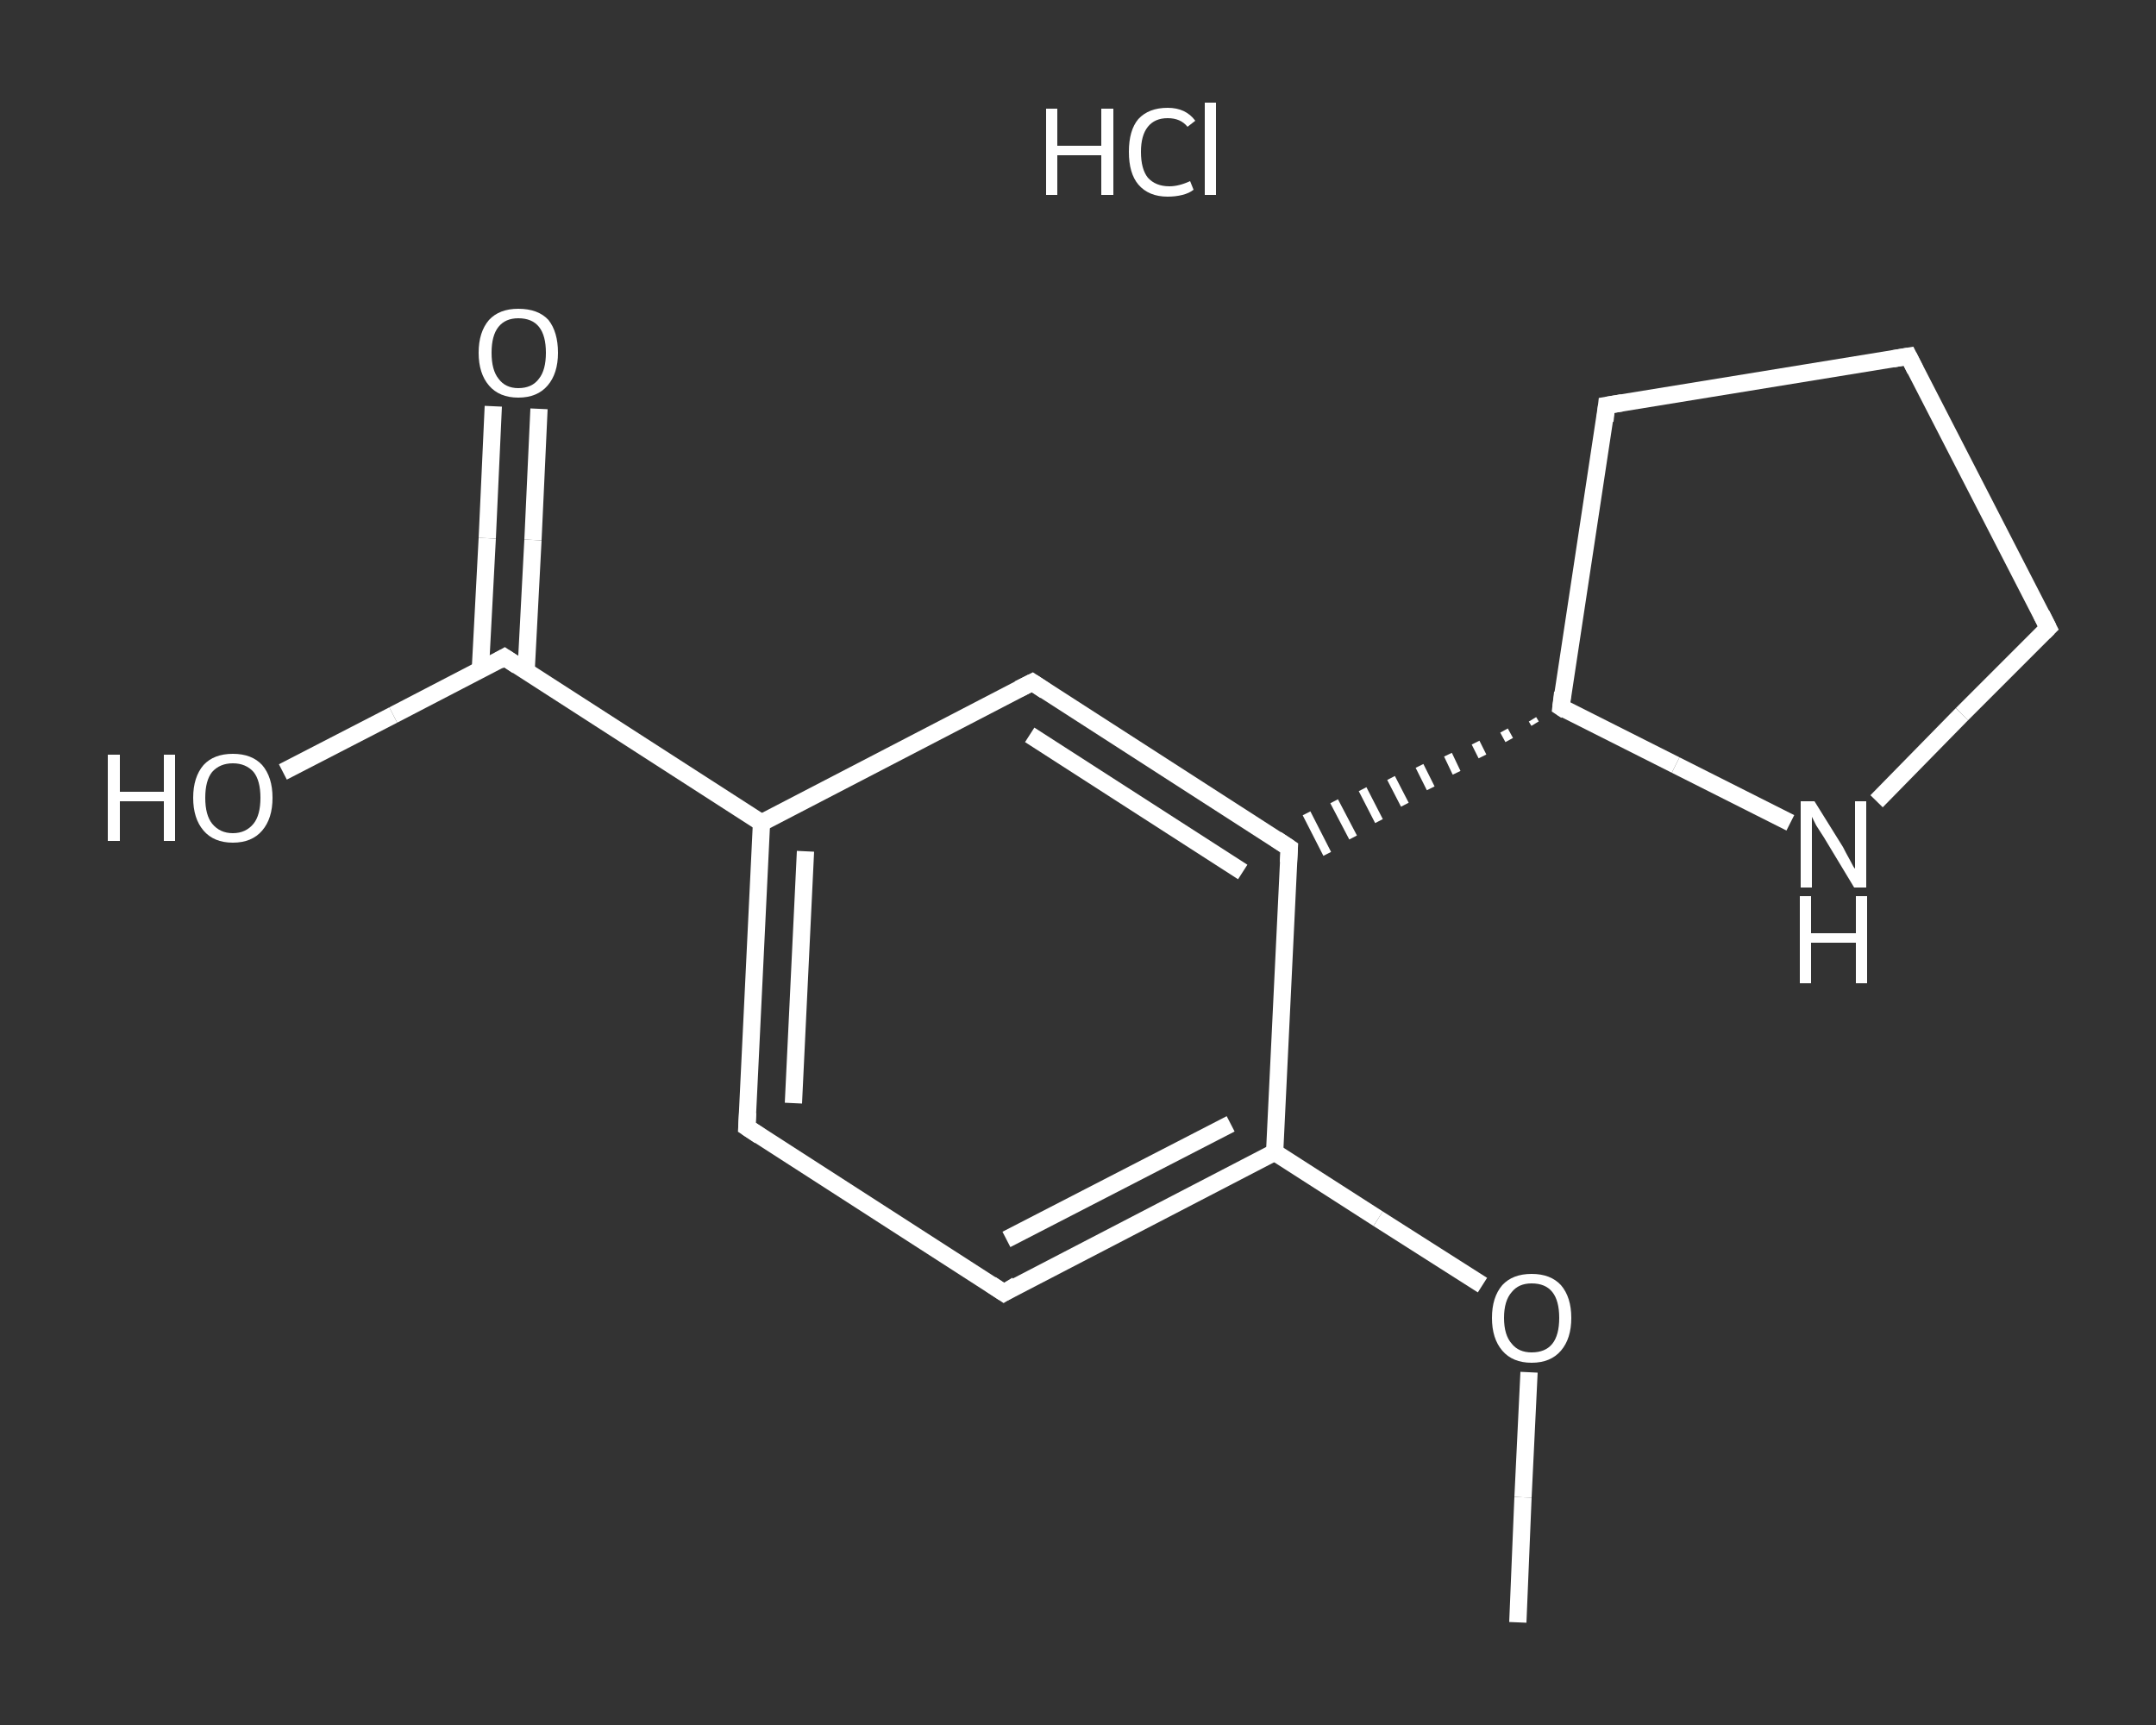 <?xml version='1.0' encoding='iso-8859-1'?>
<svg version='1.1' baseProfile='full'
              xmlns='http://www.w3.org/2000/svg'
                      xmlns:rdkit='http://www.rdkit.org/xml'
                      xmlns:xlink='http://www.w3.org/1999/xlink'
                  xml:space='preserve'
width='250px' height='200px' viewBox='0 0 250 200'>
<rect x="0" y="0" width="250" height="200" fill="#333333" stroke="none"/>
<!-- END OF HEADER -->
<rect style='opacity:1.0;fill:transparent;stroke:none' width='250.0' height='200.0' x='0.0' y='0.0'> </rect>
<path class='bond-0 atom-0 atom-1' d='M 176.0,188.1 L 176.6,173.6' style='fill:none;fill-rule:evenodd;stroke:#FFFFFF;stroke-width:2.0px;stroke-linecap:butt;stroke-linejoin:miter;stroke-opacity:1' />
<path class='bond-0 atom-0 atom-1' d='M 176.6,173.6 L 177.3,159.1' style='fill:none;fill-rule:evenodd;stroke:#FFFFFF;stroke-width:2.0px;stroke-linecap:butt;stroke-linejoin:miter;stroke-opacity:1' />
<path class='bond-1 atom-1 atom-2' d='M 171.9,149.0 L 159.8,141.3' style='fill:none;fill-rule:evenodd;stroke:#FFFFFF;stroke-width:2.0px;stroke-linecap:butt;stroke-linejoin:miter;stroke-opacity:1' />
<path class='bond-1 atom-1 atom-2' d='M 159.8,141.3 L 147.8,133.6' style='fill:none;fill-rule:evenodd;stroke:#FFFFFF;stroke-width:2.0px;stroke-linecap:butt;stroke-linejoin:miter;stroke-opacity:1' />
<path class='bond-2 atom-2 atom-3' d='M 147.8,133.6 L 116.4,149.9' style='fill:none;fill-rule:evenodd;stroke:#FFFFFF;stroke-width:2.0px;stroke-linecap:butt;stroke-linejoin:miter;stroke-opacity:1' />
<path class='bond-2 atom-2 atom-3' d='M 142.7,130.3 L 116.7,143.7' style='fill:none;fill-rule:evenodd;stroke:#FFFFFF;stroke-width:2.0px;stroke-linecap:butt;stroke-linejoin:miter;stroke-opacity:1' />
<path class='bond-3 atom-3 atom-4' d='M 116.4,149.9 L 86.6,130.7' style='fill:none;fill-rule:evenodd;stroke:#FFFFFF;stroke-width:2.0px;stroke-linecap:butt;stroke-linejoin:miter;stroke-opacity:1' />
<path class='bond-4 atom-4 atom-5' d='M 86.6,130.7 L 88.3,95.4' style='fill:none;fill-rule:evenodd;stroke:#FFFFFF;stroke-width:2.0px;stroke-linecap:butt;stroke-linejoin:miter;stroke-opacity:1' />
<path class='bond-4 atom-4 atom-5' d='M 92.0,127.9 L 93.4,98.7' style='fill:none;fill-rule:evenodd;stroke:#FFFFFF;stroke-width:2.0px;stroke-linecap:butt;stroke-linejoin:miter;stroke-opacity:1' />
<path class='bond-5 atom-5 atom-6' d='M 88.3,95.4 L 58.5,76.2' style='fill:none;fill-rule:evenodd;stroke:#FFFFFF;stroke-width:2.0px;stroke-linecap:butt;stroke-linejoin:miter;stroke-opacity:1' />
<path class='bond-6 atom-6 atom-7' d='M 61.0,77.9 L 61.8,62.6' style='fill:none;fill-rule:evenodd;stroke:#FFFFFF;stroke-width:2.0px;stroke-linecap:butt;stroke-linejoin:miter;stroke-opacity:1' />
<path class='bond-6 atom-6 atom-7' d='M 61.8,62.6 L 62.5,47.4' style='fill:none;fill-rule:evenodd;stroke:#FFFFFF;stroke-width:2.0px;stroke-linecap:butt;stroke-linejoin:miter;stroke-opacity:1' />
<path class='bond-6 atom-6 atom-7' d='M 55.7,77.6 L 56.5,62.4' style='fill:none;fill-rule:evenodd;stroke:#FFFFFF;stroke-width:2.0px;stroke-linecap:butt;stroke-linejoin:miter;stroke-opacity:1' />
<path class='bond-6 atom-6 atom-7' d='M 56.5,62.4 L 57.2,47.1' style='fill:none;fill-rule:evenodd;stroke:#FFFFFF;stroke-width:2.0px;stroke-linecap:butt;stroke-linejoin:miter;stroke-opacity:1' />
<path class='bond-7 atom-6 atom-8' d='M 58.5,76.2 L 45.6,82.9' style='fill:none;fill-rule:evenodd;stroke:#FFFFFF;stroke-width:2.0px;stroke-linecap:butt;stroke-linejoin:miter;stroke-opacity:1' />
<path class='bond-7 atom-6 atom-8' d='M 45.6,82.9 L 32.8,89.5' style='fill:none;fill-rule:evenodd;stroke:#FFFFFF;stroke-width:2.0px;stroke-linecap:butt;stroke-linejoin:miter;stroke-opacity:1' />
<path class='bond-8 atom-5 atom-9' d='M 88.3,95.4 L 119.7,79.1' style='fill:none;fill-rule:evenodd;stroke:#FFFFFF;stroke-width:2.0px;stroke-linecap:butt;stroke-linejoin:miter;stroke-opacity:1' />
<path class='bond-9 atom-9 atom-10' d='M 119.7,79.1 L 149.5,98.3' style='fill:none;fill-rule:evenodd;stroke:#FFFFFF;stroke-width:2.0px;stroke-linecap:butt;stroke-linejoin:miter;stroke-opacity:1' />
<path class='bond-9 atom-9 atom-10' d='M 119.4,85.2 L 144.1,101.1' style='fill:none;fill-rule:evenodd;stroke:#FFFFFF;stroke-width:2.0px;stroke-linecap:butt;stroke-linejoin:miter;stroke-opacity:1' />
<path class='bond-10 atom-11 atom-10' d='M 177.7,83.4 L 178.0,83.9' style='fill:none;fill-rule:evenodd;stroke:#FFFFFF;stroke-width:1.0px;stroke-linecap:butt;stroke-linejoin:miter;stroke-opacity:1' />
<path class='bond-10 atom-11 atom-10' d='M 174.4,84.7 L 175.0,85.8' style='fill:none;fill-rule:evenodd;stroke:#FFFFFF;stroke-width:1.0px;stroke-linecap:butt;stroke-linejoin:miter;stroke-opacity:1' />
<path class='bond-10 atom-11 atom-10' d='M 171.1,86.1 L 171.9,87.7' style='fill:none;fill-rule:evenodd;stroke:#FFFFFF;stroke-width:1.0px;stroke-linecap:butt;stroke-linejoin:miter;stroke-opacity:1' />
<path class='bond-10 atom-11 atom-10' d='M 167.9,87.5 L 168.9,89.6' style='fill:none;fill-rule:evenodd;stroke:#FFFFFF;stroke-width:1.0px;stroke-linecap:butt;stroke-linejoin:miter;stroke-opacity:1' />
<path class='bond-10 atom-11 atom-10' d='M 164.6,88.8 L 165.9,91.4' style='fill:none;fill-rule:evenodd;stroke:#FFFFFF;stroke-width:1.0px;stroke-linecap:butt;stroke-linejoin:miter;stroke-opacity:1' />
<path class='bond-10 atom-11 atom-10' d='M 161.3,90.2 L 162.9,93.3' style='fill:none;fill-rule:evenodd;stroke:#FFFFFF;stroke-width:1.0px;stroke-linecap:butt;stroke-linejoin:miter;stroke-opacity:1' />
<path class='bond-10 atom-11 atom-10' d='M 158.0,91.5 L 159.9,95.2' style='fill:none;fill-rule:evenodd;stroke:#FFFFFF;stroke-width:1.0px;stroke-linecap:butt;stroke-linejoin:miter;stroke-opacity:1' />
<path class='bond-10 atom-11 atom-10' d='M 154.7,92.9 L 156.9,97.1' style='fill:none;fill-rule:evenodd;stroke:#FFFFFF;stroke-width:1.0px;stroke-linecap:butt;stroke-linejoin:miter;stroke-opacity:1' />
<path class='bond-10 atom-11 atom-10' d='M 151.5,94.3 L 153.9,99.0' style='fill:none;fill-rule:evenodd;stroke:#FFFFFF;stroke-width:1.0px;stroke-linecap:butt;stroke-linejoin:miter;stroke-opacity:1' />
<path class='bond-11 atom-11 atom-12' d='M 181.0,82.0 L 186.3,47.0' style='fill:none;fill-rule:evenodd;stroke:#FFFFFF;stroke-width:2.0px;stroke-linecap:butt;stroke-linejoin:miter;stroke-opacity:1' />
<path class='bond-12 atom-12 atom-13' d='M 186.3,47.0 L 221.3,41.3' style='fill:none;fill-rule:evenodd;stroke:#FFFFFF;stroke-width:2.0px;stroke-linecap:butt;stroke-linejoin:miter;stroke-opacity:1' />
<path class='bond-13 atom-13 atom-14' d='M 221.3,41.3 L 237.5,72.8' style='fill:none;fill-rule:evenodd;stroke:#FFFFFF;stroke-width:2.0px;stroke-linecap:butt;stroke-linejoin:miter;stroke-opacity:1' />
<path class='bond-14 atom-14 atom-15' d='M 237.5,72.8 L 227.5,82.8' style='fill:none;fill-rule:evenodd;stroke:#FFFFFF;stroke-width:2.0px;stroke-linecap:butt;stroke-linejoin:miter;stroke-opacity:1' />
<path class='bond-14 atom-14 atom-15' d='M 227.5,82.8 L 217.6,92.9' style='fill:none;fill-rule:evenodd;stroke:#FFFFFF;stroke-width:2.0px;stroke-linecap:butt;stroke-linejoin:miter;stroke-opacity:1' />
<path class='bond-15 atom-10 atom-2' d='M 149.5,98.3 L 147.8,133.6' style='fill:none;fill-rule:evenodd;stroke:#FFFFFF;stroke-width:2.0px;stroke-linecap:butt;stroke-linejoin:miter;stroke-opacity:1' />
<path class='bond-16 atom-15 atom-11' d='M 207.6,95.4 L 194.3,88.7' style='fill:none;fill-rule:evenodd;stroke:#FFFFFF;stroke-width:2.0px;stroke-linecap:butt;stroke-linejoin:miter;stroke-opacity:1' />
<path class='bond-16 atom-15 atom-11' d='M 194.3,88.7 L 181.0,82.0' style='fill:none;fill-rule:evenodd;stroke:#FFFFFF;stroke-width:2.0px;stroke-linecap:butt;stroke-linejoin:miter;stroke-opacity:1' />
<path d='M 117.9,149.0 L 116.4,149.9 L 114.9,148.9' style='fill:none;stroke:#FFFFFF;stroke-width:2.0px;stroke-linecap:butt;stroke-linejoin:miter;stroke-opacity:1;' />
<path d='M 88.1,131.7 L 86.6,130.7 L 86.7,129.0' style='fill:none;stroke:#FFFFFF;stroke-width:2.0px;stroke-linecap:butt;stroke-linejoin:miter;stroke-opacity:1;' />
<path d='M 60.0,77.2 L 58.5,76.2 L 57.8,76.6' style='fill:none;stroke:#FFFFFF;stroke-width:2.0px;stroke-linecap:butt;stroke-linejoin:miter;stroke-opacity:1;' />
<path d='M 118.1,79.9 L 119.7,79.1 L 121.2,80.1' style='fill:none;stroke:#FFFFFF;stroke-width:2.0px;stroke-linecap:butt;stroke-linejoin:miter;stroke-opacity:1;' />
<path d='M 148.0,97.3 L 149.5,98.3 L 149.4,100.0' style='fill:none;stroke:#FFFFFF;stroke-width:2.0px;stroke-linecap:butt;stroke-linejoin:miter;stroke-opacity:1;' />
<path d='M 181.2,80.3 L 181.0,82.0 L 181.6,82.4' style='fill:none;stroke:#FFFFFF;stroke-width:2.0px;stroke-linecap:butt;stroke-linejoin:miter;stroke-opacity:1;' />
<path d='M 186.1,48.8 L 186.3,47.0 L 188.1,46.7' style='fill:none;stroke:#FFFFFF;stroke-width:2.0px;stroke-linecap:butt;stroke-linejoin:miter;stroke-opacity:1;' />
<path d='M 219.5,41.6 L 221.3,41.3 L 222.1,42.9' style='fill:none;stroke:#FFFFFF;stroke-width:2.0px;stroke-linecap:butt;stroke-linejoin:miter;stroke-opacity:1;' />
<path d='M 236.7,71.2 L 237.5,72.8 L 237.0,73.3' style='fill:none;stroke:#FFFFFF;stroke-width:2.0px;stroke-linecap:butt;stroke-linejoin:miter;stroke-opacity:1;' />
<path class='atom-1' d='M 173.0 152.8
Q 173.0 150.4, 174.2 149.0
Q 175.4 147.7, 177.6 147.7
Q 179.8 147.7, 181.0 149.0
Q 182.2 150.4, 182.2 152.8
Q 182.2 155.2, 181.0 156.6
Q 179.8 158.0, 177.6 158.0
Q 175.4 158.0, 174.2 156.6
Q 173.0 155.2, 173.0 152.8
M 177.6 156.8
Q 179.2 156.8, 180.0 155.8
Q 180.8 154.8, 180.8 152.8
Q 180.8 150.8, 180.0 149.8
Q 179.2 148.8, 177.6 148.8
Q 176.1 148.8, 175.3 149.8
Q 174.4 150.8, 174.4 152.8
Q 174.4 154.8, 175.3 155.8
Q 176.1 156.8, 177.6 156.8
' fill='#FFFFFF'/>
<path class='atom-7' d='M 55.5 40.9
Q 55.5 38.5, 56.7 37.1
Q 57.9 35.8, 60.1 35.8
Q 62.4 35.8, 63.6 37.1
Q 64.7 38.5, 64.7 40.9
Q 64.7 43.3, 63.5 44.7
Q 62.3 46.1, 60.1 46.1
Q 57.9 46.1, 56.7 44.7
Q 55.5 43.3, 55.5 40.9
M 60.1 45.0
Q 61.7 45.0, 62.5 43.9
Q 63.3 42.9, 63.3 40.9
Q 63.3 38.9, 62.5 37.9
Q 61.7 36.9, 60.1 36.9
Q 58.6 36.9, 57.8 37.9
Q 57.0 38.9, 57.0 40.9
Q 57.0 42.9, 57.8 43.9
Q 58.6 45.0, 60.1 45.0
' fill='#FFFFFF'/>
<path class='atom-8' d='M 12.5 87.5
L 13.9 87.5
L 13.9 91.8
L 19.0 91.8
L 19.0 87.5
L 20.3 87.5
L 20.3 97.5
L 19.0 97.5
L 19.0 92.9
L 13.9 92.9
L 13.9 97.5
L 12.5 97.5
L 12.5 87.5
' fill='#FFFFFF'/>
<path class='atom-8' d='M 22.4 92.5
Q 22.4 90.1, 23.6 88.7
Q 24.8 87.4, 27.0 87.4
Q 29.2 87.4, 30.4 88.7
Q 31.6 90.1, 31.6 92.5
Q 31.6 94.9, 30.4 96.3
Q 29.2 97.7, 27.0 97.7
Q 24.8 97.7, 23.6 96.3
Q 22.4 94.9, 22.4 92.5
M 27.0 96.6
Q 28.5 96.6, 29.4 95.5
Q 30.2 94.5, 30.2 92.5
Q 30.2 90.5, 29.4 89.5
Q 28.5 88.5, 27.0 88.5
Q 25.5 88.5, 24.6 89.5
Q 23.8 90.5, 23.8 92.5
Q 23.8 94.5, 24.6 95.5
Q 25.5 96.6, 27.0 96.6
' fill='#FFFFFF'/>
<path class='atom-15' d='M 210.4 92.9
L 213.7 98.2
Q 214.0 98.8, 214.5 99.7
Q 215.0 100.7, 215.1 100.7
L 215.1 92.9
L 216.4 92.9
L 216.4 102.9
L 215.0 102.9
L 211.5 97.1
Q 211.1 96.5, 210.6 95.7
Q 210.2 94.9, 210.1 94.7
L 210.1 102.9
L 208.8 102.9
L 208.8 92.9
L 210.4 92.9
' fill='#FFFFFF'/>
<path class='atom-15' d='M 208.7 103.9
L 210.0 103.9
L 210.0 108.2
L 215.2 108.2
L 215.2 103.9
L 216.5 103.9
L 216.5 114.0
L 215.2 114.0
L 215.2 109.3
L 210.0 109.3
L 210.0 114.0
L 208.7 114.0
L 208.7 103.9
' fill='#FFFFFF'/>
<path class='atom-16' d='M 121.3 12.6
L 122.6 12.6
L 122.6 16.9
L 127.7 16.9
L 127.7 12.6
L 129.1 12.6
L 129.1 22.6
L 127.7 22.6
L 127.7 18.0
L 122.6 18.0
L 122.6 22.6
L 121.3 22.6
L 121.3 12.6
' fill='#FFFFFF'/>
<path class='atom-16' d='M 130.9 17.6
Q 130.9 15.1, 132.0 13.8
Q 133.2 12.5, 135.4 12.5
Q 137.5 12.5, 138.6 14.0
L 137.7 14.7
Q 136.9 13.7, 135.4 13.7
Q 133.9 13.7, 133.1 14.7
Q 132.3 15.7, 132.3 17.6
Q 132.3 19.6, 133.1 20.6
Q 134.0 21.6, 135.6 21.6
Q 136.7 21.6, 138.0 21.0
L 138.4 22.0
Q 137.9 22.4, 137.1 22.6
Q 136.3 22.8, 135.4 22.8
Q 133.2 22.8, 132.0 21.4
Q 130.9 20.1, 130.9 17.6
' fill='#FFFFFF'/>
<path class='atom-16' d='M 139.7 11.9
L 141.0 11.9
L 141.0 22.6
L 139.7 22.6
L 139.7 11.9
' fill='#FFFFFF'/>
</svg>
